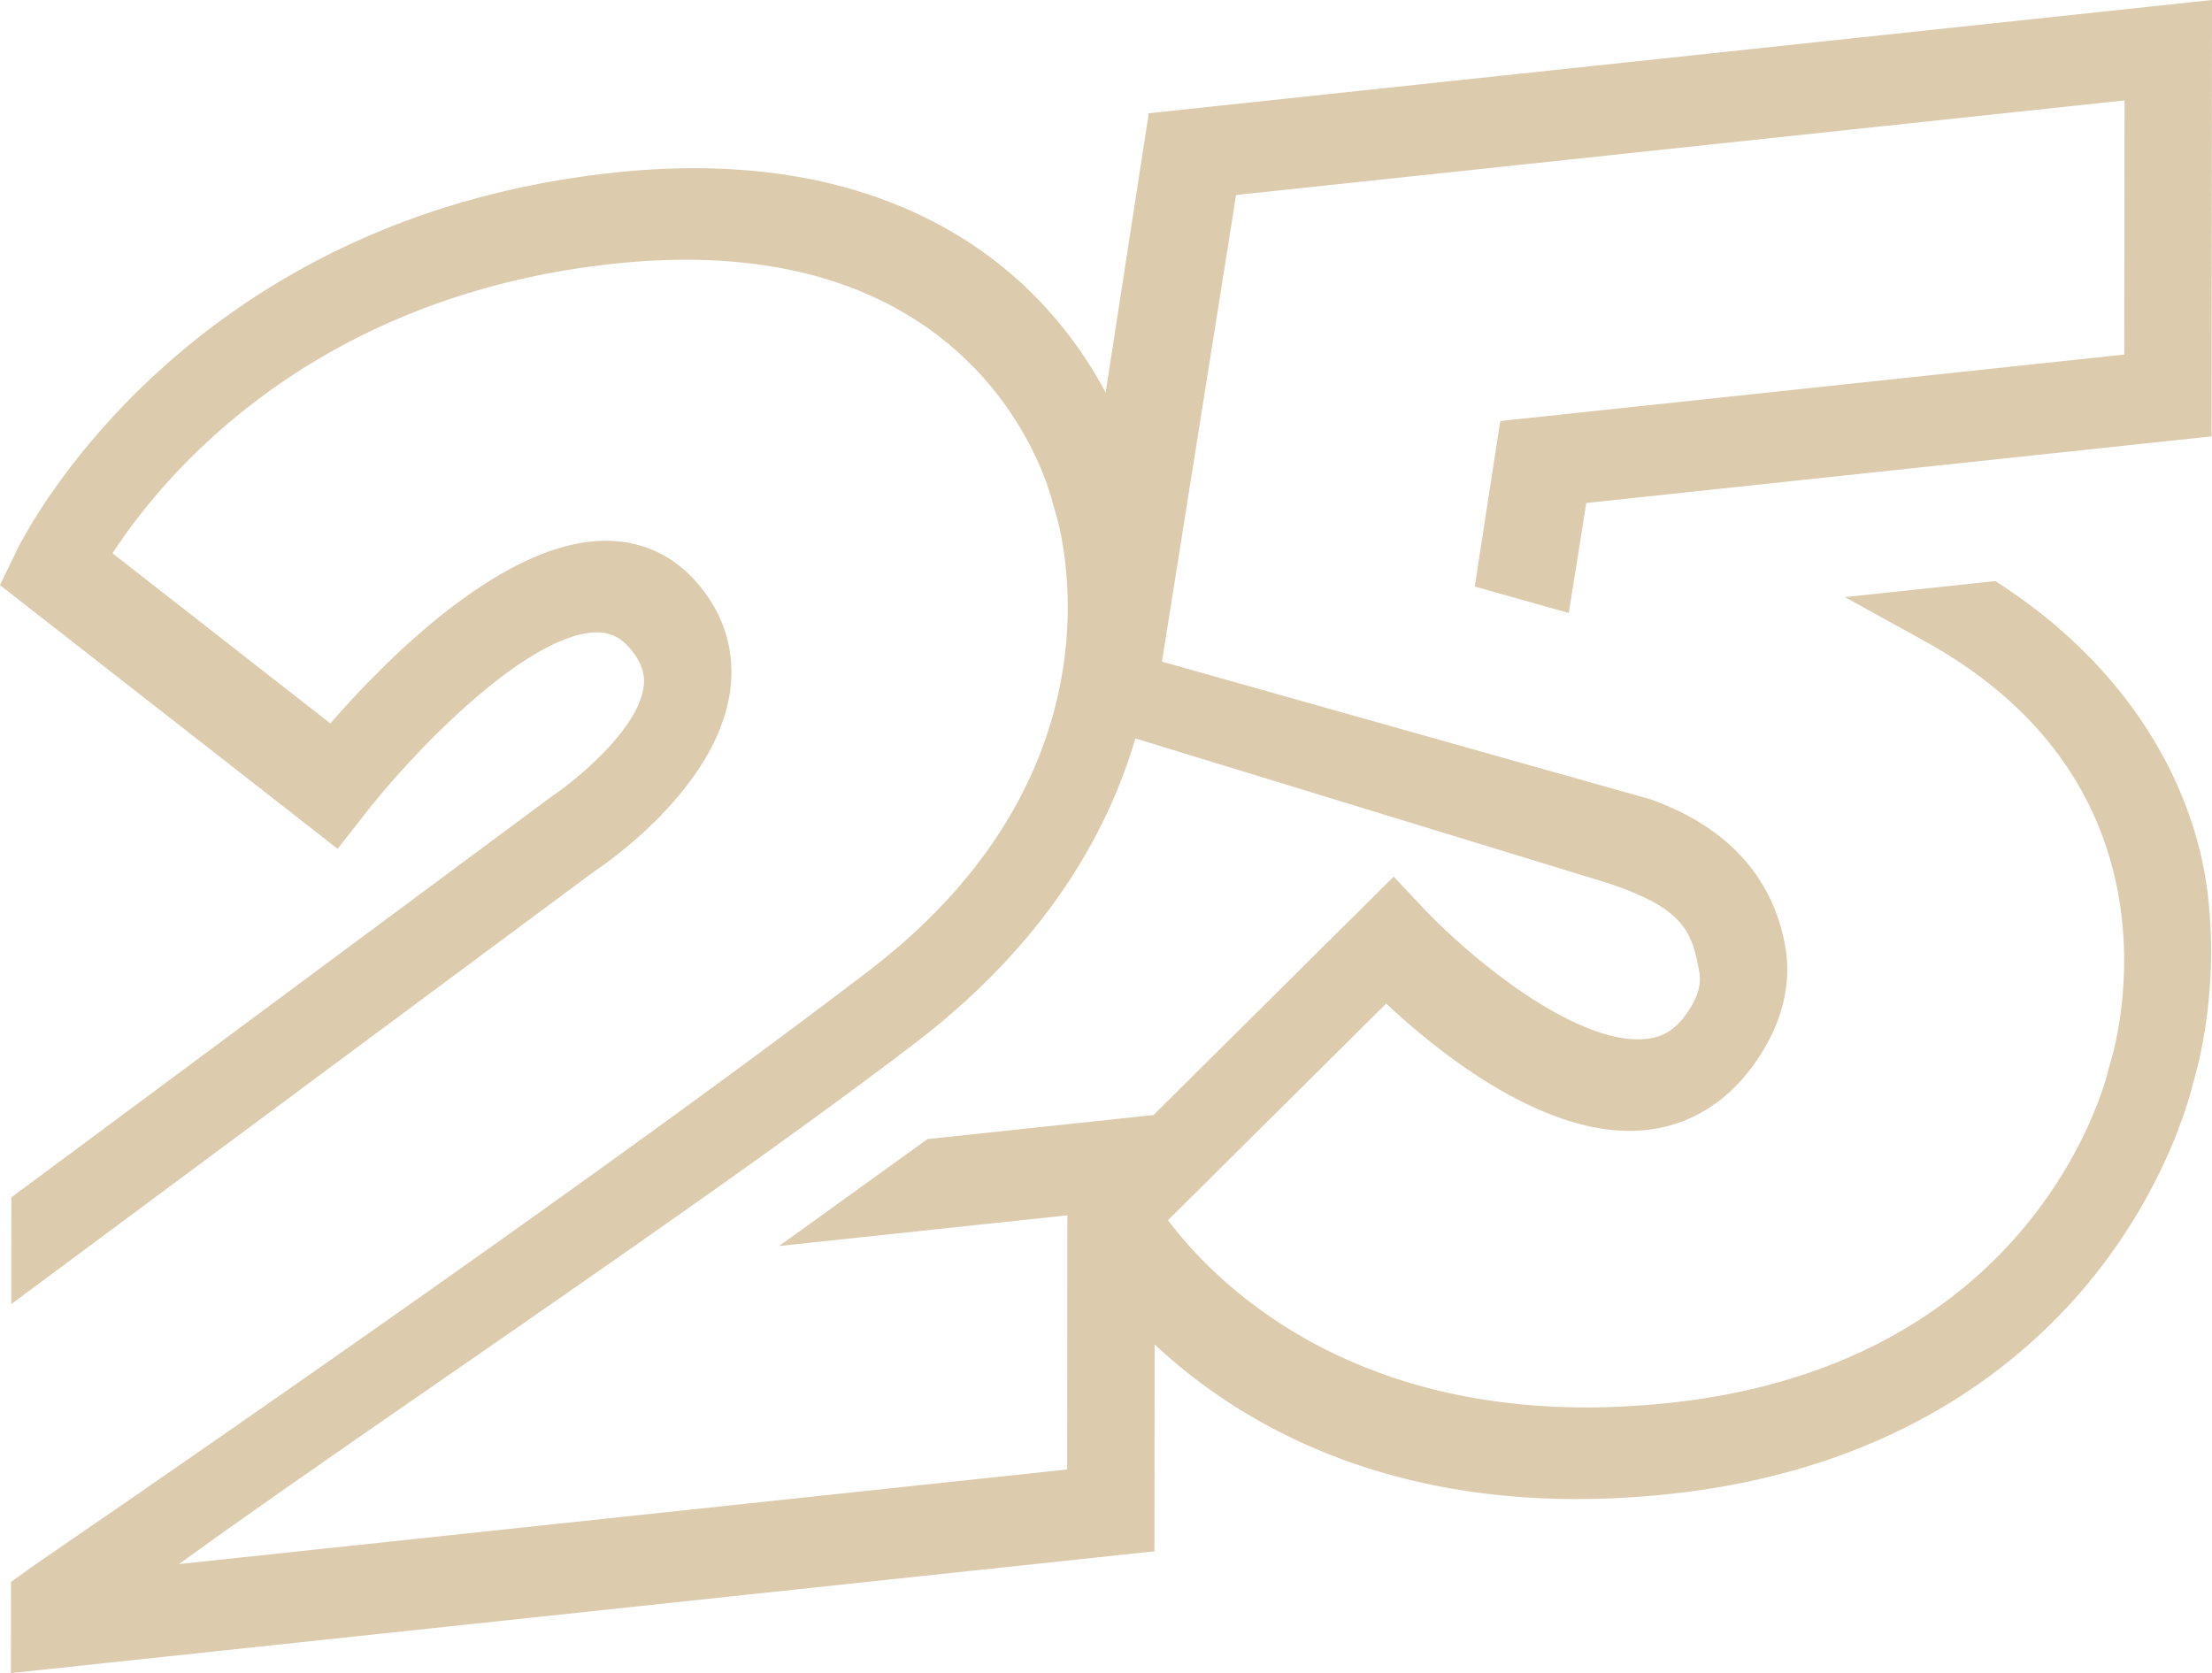 <svg xmlns="http://www.w3.org/2000/svg" xmlns:xlink="http://www.w3.org/1999/xlink" width="1095.086" height="828.368" viewBox="0 0 1095.086 828.368">
  <defs>
    <clipPath id="clip-path">
      <rect id="Rectangle_473" data-name="Rectangle 473" width="1095.086" height="828.368" fill="#b9975b"/>
    </clipPath>
  </defs>
  <g id="Group_3726" data-name="Group 3726" opacity="0.5" style="mix-blend-mode: color-dodge;isolation: isolate">
    <g id="Group_3705" data-name="Group 3705" clip-path="url(#clip-path)">
      <path id="Path_1126" data-name="Path 1126" d="M742.726,208.465,730.1,290.38,776.652,303.5l1.357-8.546,7.293-45.913,309.584-32.978L1095.086,0,568.721,56.065,547.365,194.386a205.466,205.466,0,0,0-31.56-44.178c-34.034-36.2-98.372-76.823-211.586-64.763C90.007,108.263,11.4,266.108,8.156,272.819L0,289.689,167.134,420.248l14.079-17.915c26.7-33.97,78.2-85.557,111.1-89.063.133-.016.273-.028.406-.044,7.755-.731,13.477,1.47,18.569,7.152,8.156,9.1,8.012,16.216,7.192,20.778-3.851,21.461-34.733,46.138-45.21,53.065L5.614,592.836,5.566,645.68,294.046,431.556c8.445-5.638,58.647-40.845,66.9-86.376,2.679-14.766,1.948-36.749-16.734-57.6-13.156-14.678-30.781-21.42-50.969-19.509-48.921,4.674-102.978,59.442-129.7,90.111L55.7,273.931c24.264-37.315,97.625-127.306,248.479-143.377C487.063,111.074,519.965,243.829,521.25,249.387l.731,2.546c.442,1.245,42.7,125.731-91.85,228.7C281.385,594.47,19.348,773.238,16.718,775.134l-11.28,8.124-.044,45.11,566.13-60.306.092-102.419c43.134,40.347,123.342,88.071,254.84,74.064,113.218-12.064,177.636-66.4,211.746-109.865,34.3-43.7,45.539-85.352,47.5-93.508,2.365-7.742,13.284-47.094,7.028-95.609-5.855-45.383-32.865-106.889-104.9-153.019l-74.433,7.927,39.737,21.975c133.414,73.787,93.183,203.779,91.436,209.18l-.735,2.7c-.309,1.45-33.086,145.477-217.332,165.1-150.915,16.075-224.119-58.362-248.266-90.456l108.03-107.251c26.512,24.846,80.047,67.775,128.711,62.595.281-.032.566-.064.847-.1,20.192-2.381,37.829-12.887,51.013-30.372,18.726-24.834,19.5-46.977,16.846-61.177-8.176-43.776-41.259-63.064-66.755-72.14l-241.672-68.1L611.939,96.568,1051.784,49.72l-.116,125.836ZM794.9,436.885c39.259,12.778,42.692,24.689,46.29,43.973.823,4.4.968,11.5-7.22,22.36-5.1,6.763-10.835,10.188-18.585,11.108-.137.012-.269.032-.406.044-32.906,3.5-84.32-37.122-110.957-65.406l-14.051-14.919L571.074,552.071,459.145,563.994l-73.429,52.929,142.706-15.2-.116,125.84L88.585,774.4c88.605-64.3,262.277-179.768,364.629-258.1,65.438-50.077,95.548-105.134,108.849-150.706Z" fill="#b9975b"/>
    </g>
  </g>
</svg>
